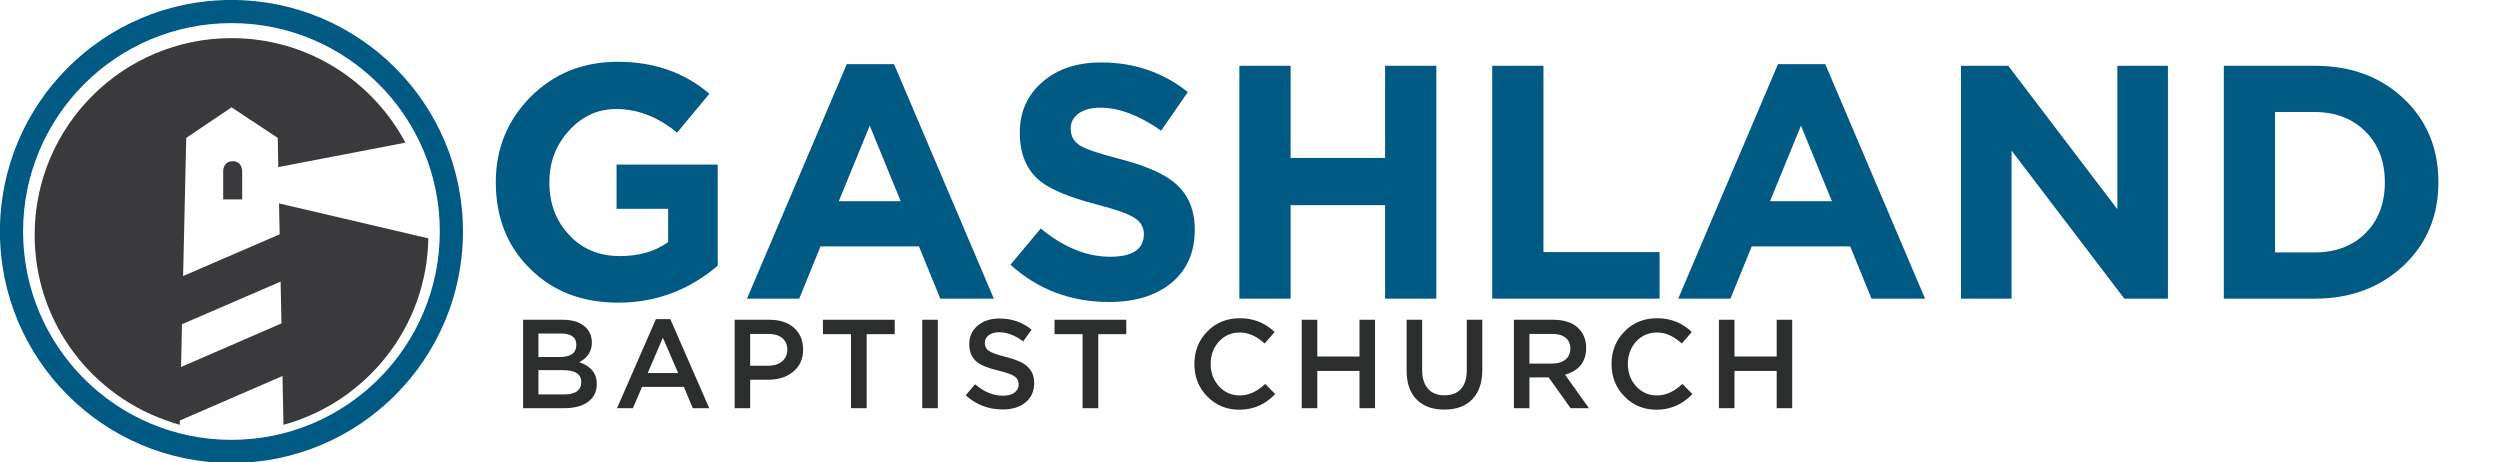 <?xml version="1.0" encoding="UTF-8" standalone="no"?>
<!DOCTYPE svg PUBLIC "-//W3C//DTD SVG 1.1//EN" "http://www.w3.org/Graphics/SVG/1.1/DTD/svg11.dtd">
<svg width="100%" height="100%" viewBox="0 0 292 54" version="1.1" xmlns="http://www.w3.org/2000/svg" xmlns:xlink="http://www.w3.org/1999/xlink" xml:space="preserve" xmlns:serif="http://www.serif.com/" style="fill-rule:evenodd;clip-rule:evenodd;stroke-linejoin:round;stroke-miterlimit:2;">
    <g transform="matrix(0.117,0,0,0.117,0,0)">
        <g transform="matrix(1.009,0,0,1.009,-233.192,-113.668)">
            <g transform="matrix(329.167,0,0,329.167,704.195,408.145)">
                <path d="M0.421,0.012C0.312,0.012 0.224,-0.022 0.155,-0.091C0.087,-0.158 0.053,-0.245 0.053,-0.35C0.053,-0.451 0.088,-0.536 0.157,-0.606C0.228,-0.677 0.315,-0.712 0.42,-0.712C0.528,-0.712 0.62,-0.68 0.695,-0.616L0.598,-0.499C0.541,-0.546 0.48,-0.57 0.415,-0.57C0.359,-0.57 0.312,-0.548 0.273,-0.505C0.234,-0.462 0.214,-0.411 0.214,-0.35C0.214,-0.286 0.234,-0.233 0.274,-0.191C0.313,-0.149 0.364,-0.128 0.426,-0.128C0.484,-0.128 0.532,-0.142 0.571,-0.17L0.571,-0.27L0.416,-0.27L0.416,-0.403L0.72,-0.403L0.72,-0.099C0.633,-0.025 0.533,0.012 0.421,0.012Z" style="fill:rgb(0,90,132);fill-rule:nonzero;"/>
            </g>
            <g transform="matrix(329.167,0,0,329.167,962.262,408.145)">
                <path d="M0.324,-0.705L0.466,-0.705L0.766,-0L0.605,-0L0.541,-0.157L0.245,-0.157L0.181,-0L0.024,-0L0.324,-0.705ZM0.486,-0.293L0.393,-0.52L0.3,-0.293L0.486,-0.293Z" style="fill:rgb(0,90,132);fill-rule:nonzero;"/>
            </g>
            <g transform="matrix(329.167,0,0,329.167,1219.01,408.145)">
                <path d="M0.333,0.01C0.218,0.01 0.119,-0.027 0.036,-0.102L0.127,-0.211C0.196,-0.154 0.265,-0.126 0.336,-0.126C0.403,-0.126 0.437,-0.149 0.437,-0.194C0.437,-0.214 0.428,-0.23 0.41,-0.242C0.391,-0.255 0.353,-0.268 0.296,-0.283C0.215,-0.304 0.159,-0.327 0.127,-0.352C0.085,-0.385 0.064,-0.434 0.064,-0.499C0.064,-0.562 0.087,-0.613 0.133,-0.652C0.178,-0.691 0.237,-0.71 0.309,-0.71C0.408,-0.71 0.495,-0.68 0.569,-0.621L0.489,-0.505C0.423,-0.551 0.362,-0.574 0.307,-0.574C0.278,-0.574 0.256,-0.568 0.24,-0.556C0.225,-0.545 0.217,-0.53 0.217,-0.511C0.217,-0.488 0.227,-0.471 0.247,-0.459C0.266,-0.448 0.306,-0.435 0.368,-0.419C0.444,-0.399 0.499,-0.375 0.532,-0.346C0.571,-0.312 0.59,-0.266 0.59,-0.207C0.59,-0.139 0.566,-0.085 0.518,-0.046C0.472,-0.009 0.41,0.01 0.333,0.01Z" style="fill:rgb(0,90,132);fill-rule:nonzero;"/>
            </g>
            <g transform="matrix(329.167,0,0,329.167,1429.68,408.145)">
                <path d="M0.084,-0.7L0.238,-0.7L0.238,-0.423L0.522,-0.423L0.522,-0.7L0.676,-0.7L0.676,-0L0.522,-0L0.522,-0.281L0.238,-0.281L0.238,-0L0.084,-0L0.084,-0.7Z" style="fill:rgb(0,90,132);fill-rule:nonzero;"/>
            </g>
            <g transform="matrix(329.167,0,0,329.167,1679.85,408.145)">
                <path d="M0.084,-0.7L0.238,-0.7L0.238,-0.14L0.587,-0.14L0.587,-0L0.084,-0L0.084,-0.7Z" style="fill:rgb(0,90,132);fill-rule:nonzero;"/>
            </g>
            <g transform="matrix(329.167,0,0,329.167,1883.6,408.145)">
                <path d="M0.324,-0.705L0.466,-0.705L0.766,-0L0.605,-0L0.541,-0.157L0.245,-0.157L0.181,-0L0.024,-0L0.324,-0.705ZM0.486,-0.293L0.393,-0.52L0.3,-0.293L0.486,-0.293Z" style="fill:rgb(0,90,132);fill-rule:nonzero;"/>
            </g>
            <g transform="matrix(329.167,0,0,329.167,2143.64,408.145)">
                <path d="M0.084,-0.7L0.226,-0.7L0.554,-0.269L0.554,-0.7L0.706,-0.7L0.706,-0L0.575,-0L0.236,-0.445L0.236,-0L0.084,-0L0.084,-0.7Z" style="fill:rgb(0,90,132);fill-rule:nonzero;"/>
            </g>
            <g transform="matrix(329.167,0,0,329.167,2403.68,408.145)">
                <path d="M0.084,-0.7L0.357,-0.7C0.466,-0.7 0.556,-0.667 0.626,-0.6C0.695,-0.534 0.729,-0.451 0.729,-0.35C0.729,-0.25 0.695,-0.167 0.626,-0.101C0.555,-0.034 0.466,-0 0.357,-0L0.084,-0L0.084,-0.7ZM0.357,-0.139C0.42,-0.139 0.471,-0.158 0.51,-0.197C0.549,-0.236 0.568,-0.287 0.568,-0.35C0.568,-0.412 0.549,-0.463 0.51,-0.502C0.471,-0.541 0.42,-0.561 0.357,-0.561L0.238,-0.561L0.238,-0.139L0.357,-0.139Z" style="fill:rgb(0,90,132);fill-rule:nonzero;"/>
            </g>
        </g>
        <g transform="matrix(1.009,0,0,1.009,-146.483,-17.842)">
            <g transform="matrix(125,0,0,125,651.512,421.543)">
                <path d="M0.09,-0.7L0.404,-0.7C0.485,-0.7 0.546,-0.679 0.587,-0.638C0.618,-0.607 0.634,-0.567 0.634,-0.52C0.634,-0.451 0.601,-0.399 0.534,-0.364C0.627,-0.333 0.673,-0.275 0.673,-0.192C0.673,-0.131 0.649,-0.083 0.602,-0.049C0.556,-0.016 0.493,-0 0.414,-0L0.09,-0L0.09,-0.7ZM0.379,-0.405C0.467,-0.405 0.511,-0.437 0.511,-0.502C0.511,-0.561 0.47,-0.591 0.388,-0.591L0.211,-0.591L0.211,-0.405L0.379,-0.405ZM0.415,-0.109C0.505,-0.109 0.55,-0.142 0.55,-0.207C0.55,-0.27 0.502,-0.301 0.406,-0.301L0.211,-0.301L0.211,-0.109L0.415,-0.109Z" style="fill:rgb(44,45,45);fill-rule:nonzero;"/>
            </g>
            <g transform="matrix(125,0,0,125,751.887,421.543)">
                <path d="M0.338,-0.705L0.452,-0.705L0.76,-0L0.63,-0L0.559,-0.169L0.228,-0.169L0.156,-0L0.03,-0L0.338,-0.705ZM0.514,-0.278L0.393,-0.558L0.273,-0.278L0.514,-0.278Z" style="fill:rgb(44,45,45);fill-rule:nonzero;"/>
            </g>
            <g transform="matrix(125,0,0,125,860.762,421.543)">
                <path d="M0.09,-0.7L0.366,-0.7C0.447,-0.7 0.512,-0.679 0.56,-0.636C0.608,-0.593 0.632,-0.536 0.632,-0.464C0.632,-0.389 0.605,-0.329 0.55,-0.286C0.499,-0.245 0.433,-0.225 0.352,-0.225L0.213,-0.225L0.213,-0L0.09,-0L0.09,-0.7ZM0.356,-0.336C0.402,-0.336 0.439,-0.348 0.466,-0.371C0.493,-0.394 0.507,-0.425 0.507,-0.463C0.507,-0.503 0.493,-0.534 0.466,-0.556C0.439,-0.577 0.403,-0.588 0.356,-0.588L0.213,-0.588L0.213,-0.336L0.356,-0.336Z" style="fill:rgb(44,45,45);fill-rule:nonzero;"/>
            </g>
            <g transform="matrix(125,0,0,125,954.387,421.543)">
                <path d="M0.262,-0.586L0.04,-0.586L0.04,-0.7L0.608,-0.7L0.608,-0.586L0.386,-0.586L0.386,-0L0.262,-0L0.262,-0.586Z" style="fill:rgb(44,45,45);fill-rule:nonzero;"/>
            </g>
            <g transform="matrix(125,0,0,125,1045.51,421.543)">
                <rect x="0.097" y="-0.7" width="0.123" height="0.7" style="fill:rgb(44,45,45);fill-rule:nonzero;"/>
            </g>
            <g transform="matrix(125,0,0,125,1095.26,421.543)">
                <path d="M0.335,0.01C0.224,0.01 0.126,-0.027 0.043,-0.102L0.117,-0.19C0.187,-0.129 0.261,-0.099 0.338,-0.099C0.376,-0.099 0.406,-0.107 0.429,-0.123C0.451,-0.14 0.462,-0.162 0.462,-0.189C0.462,-0.215 0.452,-0.235 0.432,-0.25C0.409,-0.267 0.367,-0.282 0.304,-0.297C0.223,-0.316 0.165,-0.339 0.132,-0.366C0.091,-0.399 0.071,-0.446 0.071,-0.507C0.071,-0.567 0.093,-0.616 0.138,-0.654C0.183,-0.691 0.24,-0.71 0.31,-0.71C0.406,-0.71 0.491,-0.681 0.564,-0.622L0.498,-0.529C0.433,-0.577 0.37,-0.601 0.308,-0.601C0.273,-0.601 0.245,-0.593 0.224,-0.577C0.204,-0.561 0.194,-0.541 0.194,-0.516C0.194,-0.489 0.205,-0.468 0.227,-0.453C0.25,-0.438 0.294,-0.422 0.36,-0.406C0.437,-0.387 0.493,-0.363 0.528,-0.333C0.566,-0.3 0.585,-0.256 0.585,-0.199C0.585,-0.134 0.562,-0.083 0.515,-0.045C0.47,-0.008 0.41,0.01 0.335,0.01Z" style="fill:rgb(44,45,45);fill-rule:nonzero;"/>
            </g>
            <g transform="matrix(125,0,0,125,1183.51,421.543)">
                <path d="M0.262,-0.586L0.04,-0.586L0.04,-0.7L0.608,-0.7L0.608,-0.586L0.386,-0.586L0.386,-0L0.262,-0L0.262,-0.586Z" style="fill:rgb(44,45,45);fill-rule:nonzero;"/>
            </g>
            <g transform="matrix(125,0,0,125,1319.49,421.543)">
                <path d="M0.415,0.012C0.314,0.012 0.229,-0.023 0.161,-0.093C0.093,-0.162 0.059,-0.248 0.059,-0.35C0.059,-0.451 0.093,-0.537 0.16,-0.606C0.229,-0.677 0.315,-0.712 0.42,-0.712C0.527,-0.712 0.618,-0.676 0.694,-0.603L0.615,-0.512C0.552,-0.57 0.487,-0.599 0.419,-0.599C0.352,-0.599 0.297,-0.575 0.253,-0.527C0.21,-0.479 0.188,-0.42 0.188,-0.35C0.188,-0.281 0.21,-0.222 0.253,-0.174C0.298,-0.125 0.353,-0.101 0.419,-0.101C0.488,-0.101 0.555,-0.131 0.62,-0.192L0.699,-0.112C0.62,-0.029 0.525,0.012 0.415,0.012Z" style="fill:rgb(44,45,45);fill-rule:nonzero;"/>
            </g>
            <g transform="matrix(125,0,0,125,1421.87,421.543)">
                <path d="M0.09,-0.7L0.213,-0.7L0.213,-0.409L0.547,-0.409L0.547,-0.7L0.67,-0.7L0.67,-0L0.547,-0L0.547,-0.295L0.213,-0.295L0.213,-0L0.09,-0L0.09,-0.7Z" style="fill:rgb(44,45,45);fill-rule:nonzero;"/>
            </g>
            <g transform="matrix(125,0,0,125,1526.99,421.543)">
                <path d="M0.377,0.011C0.284,0.011 0.212,-0.015 0.16,-0.067C0.106,-0.12 0.079,-0.197 0.079,-0.297L0.079,-0.7L0.202,-0.7L0.202,-0.302C0.202,-0.238 0.218,-0.188 0.249,-0.153C0.28,-0.119 0.324,-0.102 0.379,-0.102C0.434,-0.102 0.477,-0.118 0.508,-0.151C0.539,-0.185 0.555,-0.234 0.555,-0.297L0.555,-0.7L0.678,-0.7L0.678,-0.303C0.678,-0.201 0.651,-0.123 0.596,-0.068C0.544,-0.015 0.471,0.011 0.377,0.011Z" style="fill:rgb(44,45,45);fill-rule:nonzero;"/>
            </g>
            <g transform="matrix(125,0,0,125,1631.74,421.543)">
                <path d="M0.09,-0.7L0.402,-0.7C0.483,-0.7 0.547,-0.68 0.594,-0.639C0.639,-0.599 0.662,-0.545 0.662,-0.477C0.662,-0.368 0.606,-0.297 0.495,-0.265L0.684,-0L0.539,-0L0.365,-0.244L0.213,-0.244L0.213,-0L0.09,-0L0.09,-0.7ZM0.393,-0.353C0.437,-0.353 0.472,-0.364 0.498,-0.385C0.524,-0.406 0.537,-0.435 0.537,-0.472C0.537,-0.509 0.524,-0.538 0.499,-0.558C0.474,-0.578 0.438,-0.588 0.392,-0.588L0.213,-0.588L0.213,-0.353L0.393,-0.353Z" style="fill:rgb(44,45,45);fill-rule:nonzero;"/>
            </g>
            <g transform="matrix(125,0,0,125,1732.24,421.543)">
                <path d="M0.415,0.012C0.314,0.012 0.229,-0.023 0.161,-0.093C0.093,-0.162 0.059,-0.248 0.059,-0.35C0.059,-0.451 0.093,-0.537 0.16,-0.606C0.229,-0.677 0.315,-0.712 0.42,-0.712C0.527,-0.712 0.618,-0.676 0.694,-0.603L0.615,-0.512C0.552,-0.57 0.487,-0.599 0.419,-0.599C0.352,-0.599 0.297,-0.575 0.253,-0.527C0.21,-0.479 0.188,-0.42 0.188,-0.35C0.188,-0.281 0.21,-0.222 0.253,-0.174C0.298,-0.125 0.353,-0.101 0.419,-0.101C0.488,-0.101 0.555,-0.131 0.62,-0.192L0.699,-0.112C0.62,-0.029 0.525,0.012 0.415,0.012Z" style="fill:rgb(44,45,45);fill-rule:nonzero;"/>
            </g>
            <g transform="matrix(125,0,0,125,1834.62,421.543)">
                <path d="M0.09,-0.7L0.213,-0.7L0.213,-0.409L0.547,-0.409L0.547,-0.7L0.67,-0.7L0.67,-0L0.547,-0L0.547,-0.295L0.213,-0.295L0.213,-0L0.09,-0L0.09,-0.7Z" style="fill:rgb(44,45,45);fill-rule:nonzero;"/>
            </g>
        </g>
        <g transform="matrix(2.756,0,0,2.756,462.179,231.087)">
            <path d="M0,-0.002C0,-46.319 -37.549,-83.862 -83.863,-83.862C-130.179,-83.862 -167.726,-46.319 -167.726,-0.002C-167.726,46.315 -130.179,83.86 -83.863,83.86C-37.549,83.86 0,46.315 0,-0.002M-8.387,-0.002C-8.387,41.683 -42.179,75.474 -83.863,75.474C-125.547,75.474 -159.338,41.683 -159.338,-0.002C-159.338,-41.687 -125.547,-75.478 -83.863,-75.478C-42.179,-75.478 -8.387,-41.687 -8.387,-0.002" style="fill:rgb(0,90,132);fill-rule:nonzero;"/>
        </g>
        <g transform="matrix(2.756,0,0,2.756,222.816,291.706)">
            <path d="M0,-44L0,-33.625L6.871,-33.625L6.871,-44C6.871,-44 6.871,-47.443 3.434,-47.443C0,-47.443 0,-44 0,-44M19.963,-45.321L66.002,-54.172C54.012,-76.691 30.324,-92.035 3.03,-92.035C-36.36,-92.035 -68.298,-60.1 -68.298,-20.708C-68.298,11.248 -47.226,38.166 -18.264,47.236L-18.147,47.543L-17.792,47.389C-17.104,47.598 -16.438,47.848 -15.747,48.035L-15.711,46.483L21.479,30.355L21.832,48.032C51.714,39.871 73.763,12.829 74.303,-19.507L20.225,-32.166L20.451,-20.968L-14.522,-5.859L-13.388,-55.902L3.03,-66.959L19.75,-55.902L19.963,-45.321ZM-14.918,11.591L20.794,-3.832L21.1,11.309L-15.268,27.08L-14.918,11.591Z" style="fill:rgb(58,57,59);fill-rule:nonzero;"/>
        </g>
    </g>
</svg>
